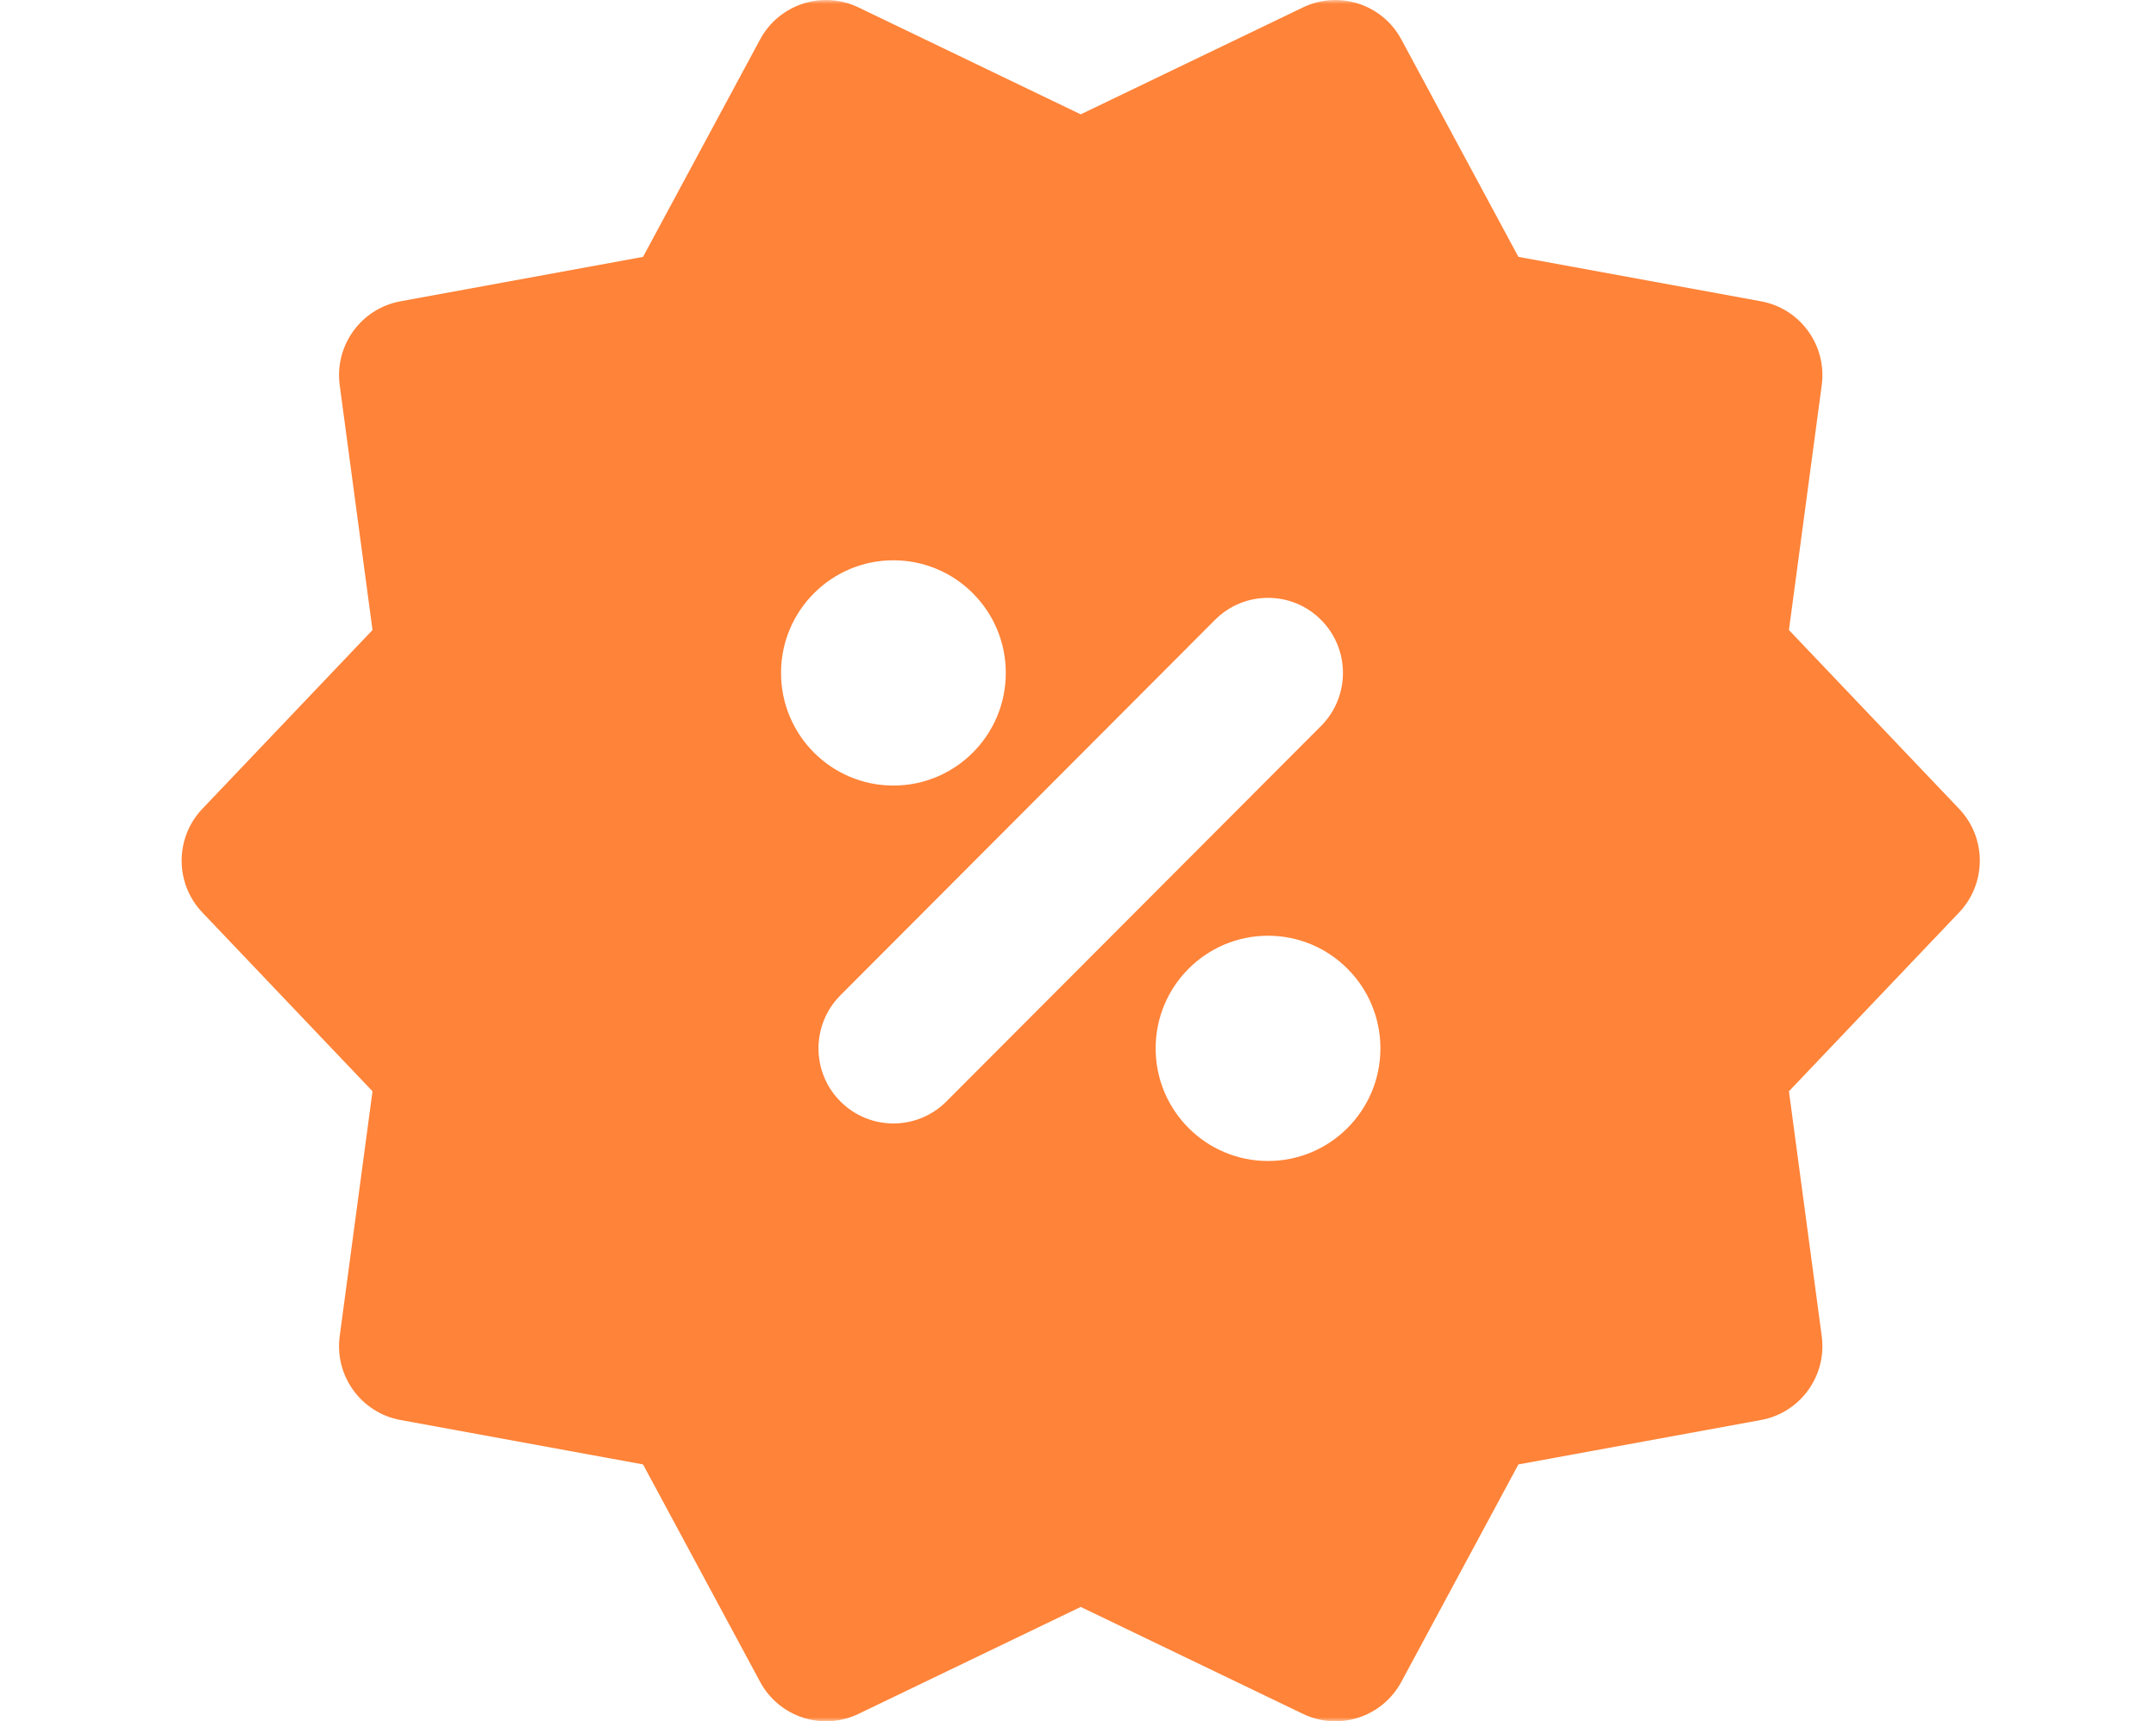 <svg width="273" height="218" viewBox="0 0 273 218" fill="none" xmlns="http://www.w3.org/2000/svg">
<mask id="mask0_870_4977" style="mask-type:alpha" maskUnits="userSpaceOnUse" x="0" y="0" width="273" height="218">
<rect width="273" height="218" fill="#D9D9D9"/>
</mask>
<g mask="url(#mask0_870_4977)">
<path fill-rule="evenodd" clip-rule="evenodd" d="M108.702 217.061C104.136 219.259 98.653 217.473 96.247 213.004L81.422 185.466L50.712 179.842C45.73 178.93 42.341 174.254 43.015 169.222L47.169 138.208L25.622 115.564C22.126 111.889 22.126 106.11 25.622 102.436L47.169 79.793L43.015 48.778C42.341 43.746 45.73 39.07 50.712 38.158L81.422 32.534L96.247 4.995C98.653 0.527 104.136 -1.259 108.702 0.939L136.845 14.482L164.987 0.939C169.553 -1.259 175.037 0.527 177.442 4.995L192.267 32.534L222.977 38.158C227.959 39.07 231.348 43.746 230.674 48.778L226.521 79.793L248.067 102.436C251.563 106.11 251.563 111.889 248.067 115.564L226.521 138.208L230.674 169.222C231.348 174.254 227.959 178.93 222.977 179.842L192.267 185.466L177.442 213.004C175.037 217.473 169.553 219.259 164.987 217.061L136.845 203.517L108.702 217.061ZM119.835 139.499C116.13 143.213 110.124 143.213 106.419 139.499C102.714 135.785 102.714 129.764 106.419 126.05L153.854 78.501C157.559 74.787 163.566 74.787 167.27 78.501C170.975 82.215 170.975 88.236 167.27 91.95L119.835 139.499ZM113.127 99.49C105.268 99.49 98.896 93.103 98.896 85.225C98.896 77.347 105.268 70.961 113.127 70.961C120.986 70.961 127.358 77.347 127.358 85.225C127.358 93.103 120.986 99.49 113.127 99.49ZM160.562 147.039C152.703 147.039 146.332 140.653 146.332 132.775C146.332 124.897 152.703 118.51 160.562 118.51C168.421 118.51 174.793 124.897 174.793 132.775C174.793 140.653 168.421 147.039 160.562 147.039Z" fill="#FF8338"/>
</g>
</svg>
